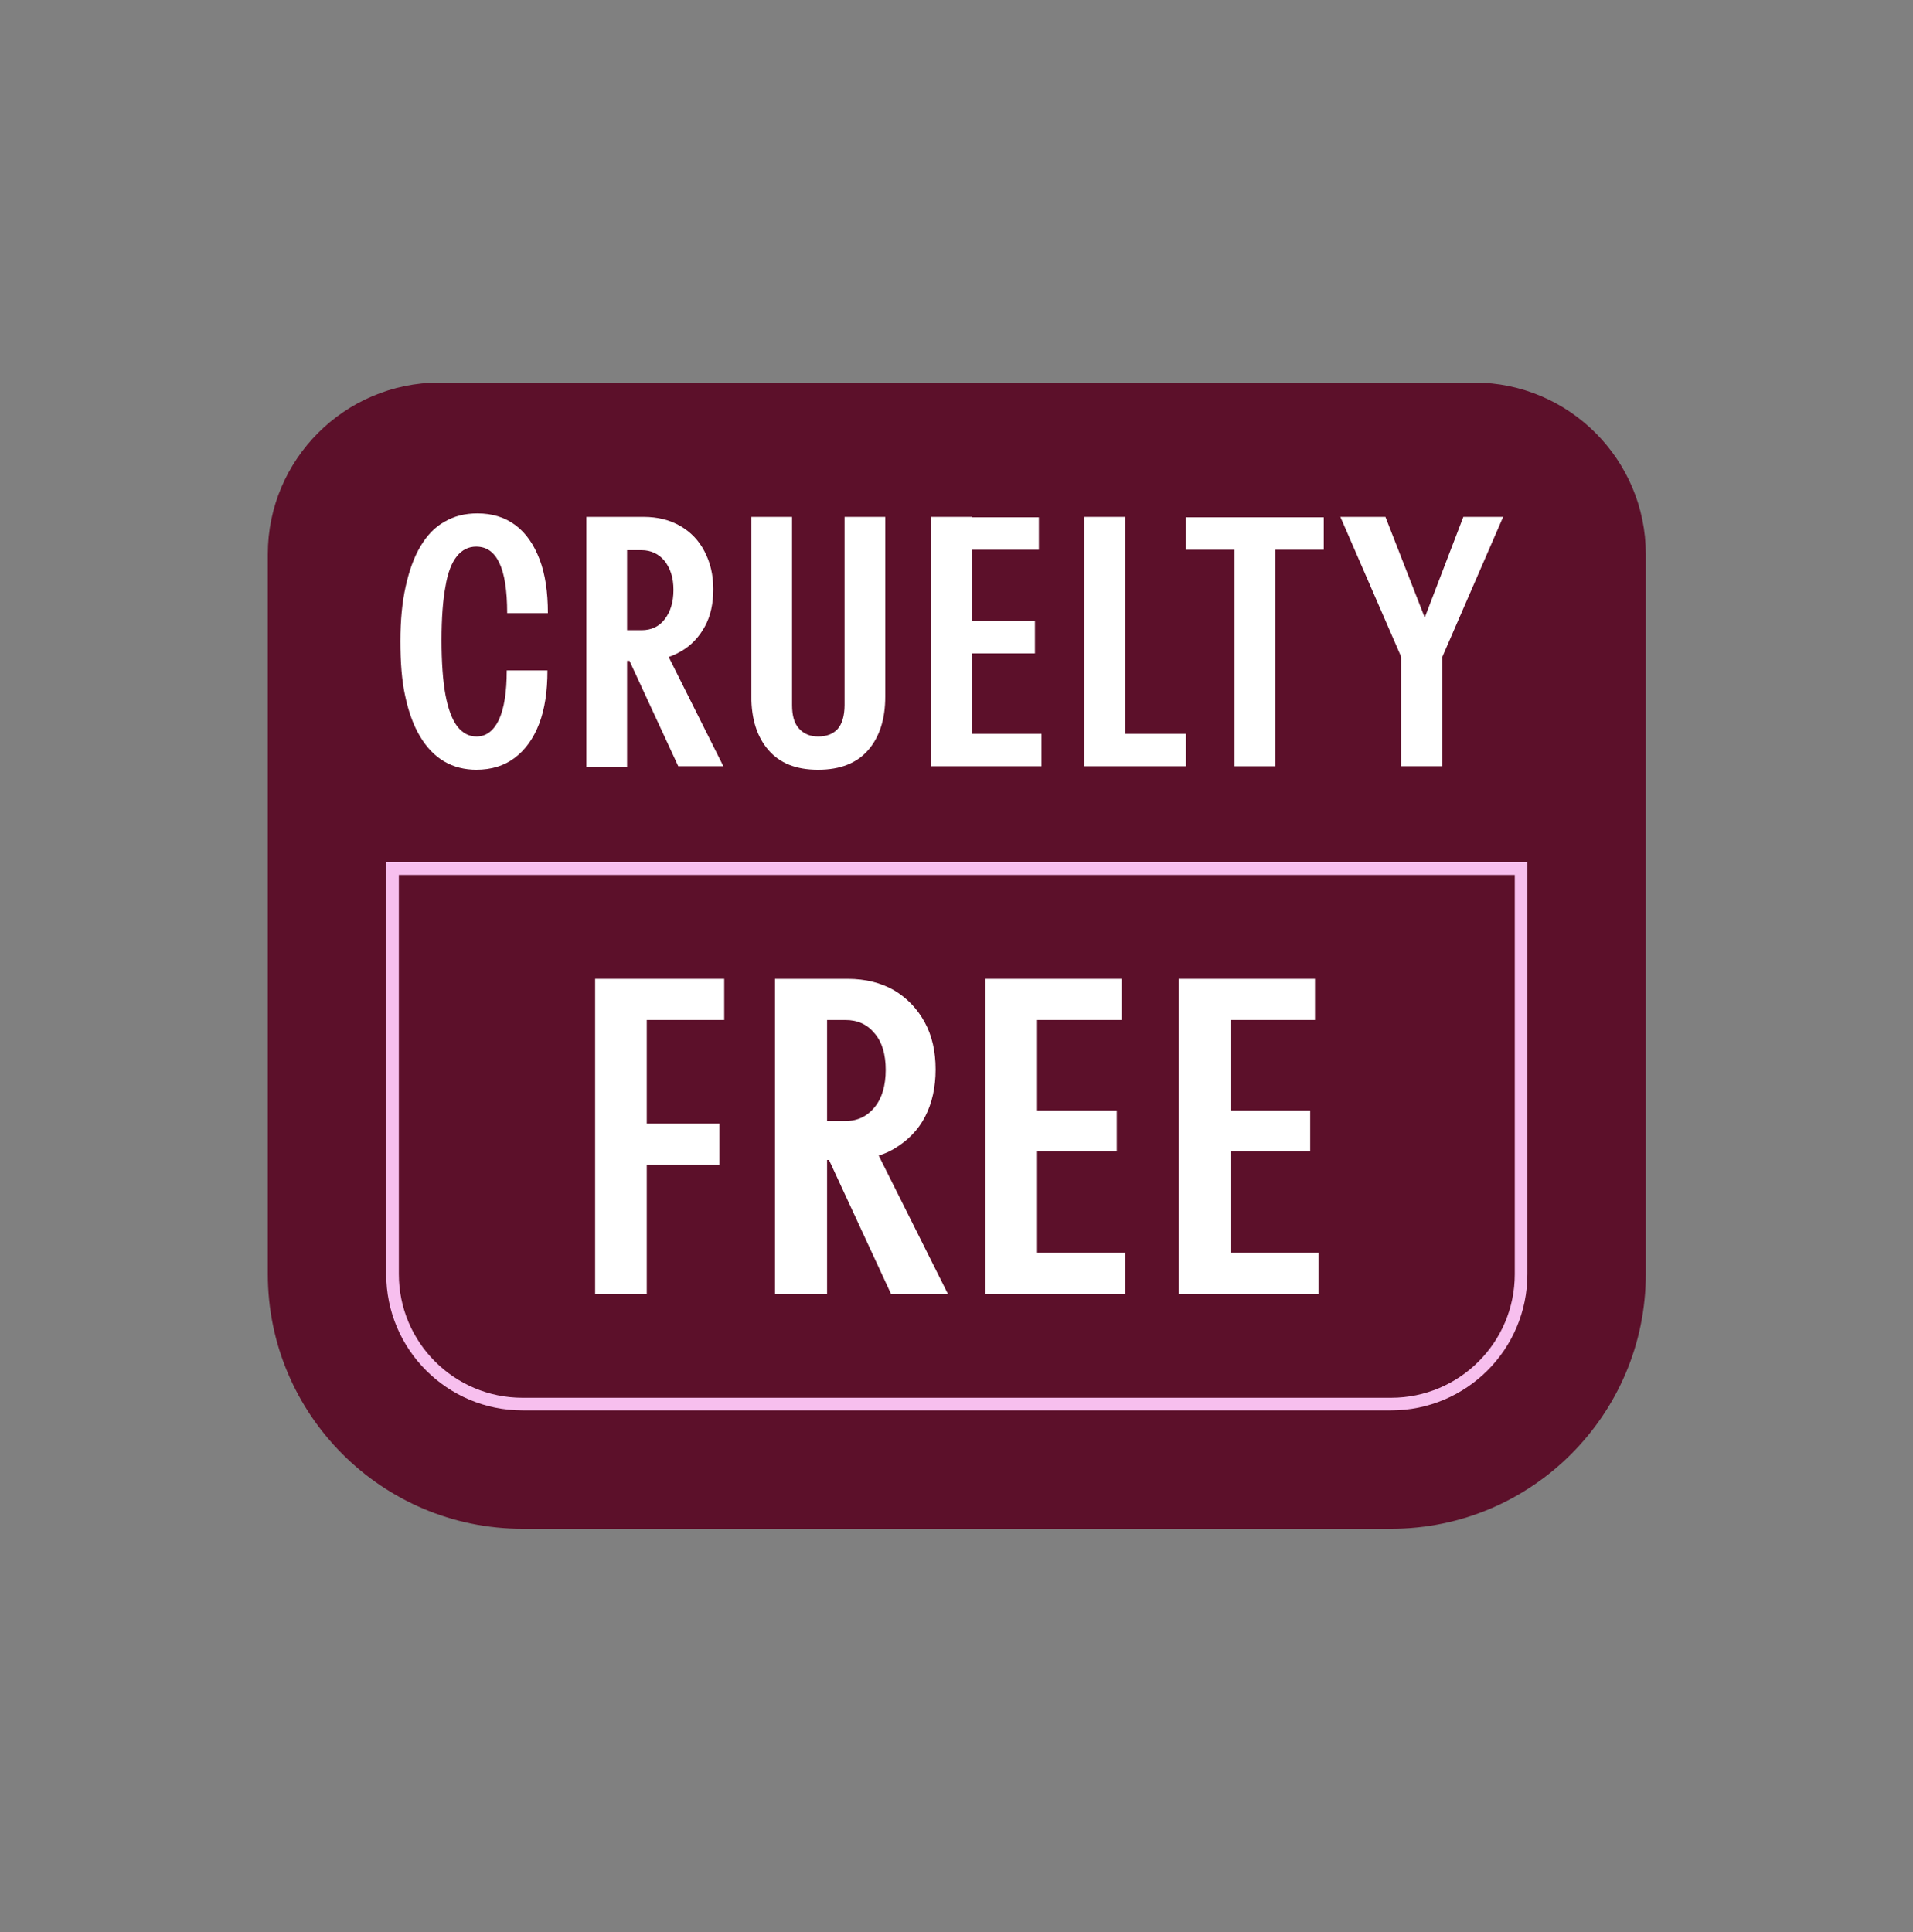 <svg xmlns="http://www.w3.org/2000/svg" fill="none" viewBox="0 0 100 101" height="101" width="100">
<rect x="0" y="0" width="100" height="101" fill="#808080" stroke="none"/>
<path fill="#5C102A" d="M72.719 79.92L27.313 79.92C19.97 79.92 14 73.951 14 66.609V28.965C14 24.025 18.026 20 22.967 20L77.066 20C82.007 20 86.032 24.025 86.032 28.965V66.609C86.032 73.951 80.062 79.92 72.719 79.92Z"></path>
<path fill="white" d="M24.911 40.24C24.294 40.24 23.722 40.103 23.218 39.806C22.715 39.508 22.303 39.074 21.96 38.502C21.617 37.93 21.366 37.244 21.183 36.398C21 35.575 20.931 34.614 20.931 33.517C20.931 32.419 21.023 31.481 21.206 30.658C21.389 29.834 21.64 29.125 21.983 28.554C22.326 27.982 22.738 27.547 23.241 27.273C23.745 26.976 24.317 26.838 24.957 26.838C25.735 26.838 26.398 27.044 26.947 27.456C27.496 27.867 27.908 28.462 28.205 29.24C28.503 30.017 28.64 30.955 28.64 32.053H26.512C26.512 30.863 26.375 29.994 26.101 29.423C25.826 28.851 25.437 28.576 24.888 28.576C24.5 28.576 24.156 28.737 23.882 29.08C23.607 29.423 23.401 29.949 23.287 30.658C23.15 31.367 23.081 32.327 23.081 33.471C23.081 34.614 23.15 35.598 23.287 36.33C23.424 37.061 23.63 37.61 23.905 37.976C24.179 38.319 24.5 38.502 24.911 38.502C25.415 38.502 25.803 38.205 26.078 37.633C26.352 37.038 26.49 36.192 26.49 35.049H28.617C28.617 36.147 28.48 37.061 28.182 37.839C27.885 38.617 27.45 39.211 26.901 39.623C26.352 40.035 25.689 40.24 24.888 40.24H24.911Z"></path>
<path fill="white" d="M30.653 40.057V27.021H33.649C34.381 27.021 35.022 27.182 35.571 27.502C36.12 27.822 36.532 28.256 36.829 28.828C37.126 29.4 37.286 30.04 37.286 30.795C37.286 31.55 37.149 32.19 36.852 32.739C36.554 33.288 36.143 33.745 35.571 34.066C35.022 34.386 34.381 34.546 33.649 34.546H32.254V32.945H33.535C34.038 32.945 34.45 32.762 34.747 32.373C35.045 31.984 35.205 31.481 35.205 30.841C35.205 30.2 35.045 29.72 34.747 29.331C34.45 28.965 34.038 28.76 33.535 28.76H32.78V40.08H30.653V40.057ZM35.456 40.057L32.323 33.288H34.427L37.813 40.057H35.456Z"></path>
<path fill="white" d="M42.754 40.24C41.61 40.24 40.763 39.897 40.169 39.211C39.574 38.525 39.277 37.587 39.277 36.421V27.021H41.404V36.856C41.404 37.405 41.518 37.816 41.77 38.091C42.022 38.365 42.342 38.502 42.776 38.502C43.211 38.502 43.554 38.365 43.783 38.114C44.012 37.862 44.149 37.427 44.149 36.856V27.021H46.276V36.421C46.276 37.587 45.979 38.525 45.384 39.211C44.789 39.897 43.92 40.24 42.776 40.24H42.754Z"></path>
<path fill="white" d="M48.678 40.057V27.021H50.805V40.057H48.678ZM49.799 40.057V38.365H54.443V40.057H49.799ZM49.799 34.157V32.465H54.099V34.157H49.799ZM49.799 28.737V27.044H54.305V28.737H49.799Z"></path>
<path fill="white" d="M56.684 40.057V27.021H58.812V40.057H56.684ZM57.805 40.057V38.365H61.991V40.057H57.805Z"></path>
<path fill="white" d="M64.53 40.058V28.737H61.991V27.044H69.197V28.737H66.658V40.058H64.53Z"></path>
<path fill="white" d="M73.246 40.057V34.34L70.066 27.021H72.422L74.984 33.585H73.978L76.494 27.021H78.575L75.396 34.34V40.057H73.268H73.246Z"></path>
<path stroke-miterlimit="10" stroke-width="0.66" stroke="#F7BFEE" d="M20.519 66.609V45.409H79.513V66.609C79.513 70.36 76.471 73.402 72.719 73.402H27.313C23.562 73.402 20.519 70.36 20.519 66.609Z"></path>
<path fill="white" d="M31.11 67.638V51.172H33.809V67.638H31.11ZM32.529 60.892V58.742H37.607V60.892H32.529ZM32.529 53.322V51.172H37.858V53.322H32.529Z"></path>
<path fill="white" d="M40.512 67.638V51.172H44.309C45.247 51.172 46.047 51.378 46.734 51.767C47.42 52.178 47.946 52.727 48.335 53.436C48.724 54.145 48.907 54.968 48.907 55.906C48.907 56.844 48.724 57.667 48.358 58.376C47.992 59.085 47.443 59.634 46.757 60.045C46.07 60.457 45.247 60.64 44.332 60.64H42.571V58.605H44.195C44.835 58.605 45.338 58.353 45.727 57.873C46.116 57.393 46.299 56.729 46.299 55.929C46.299 55.128 46.116 54.488 45.727 54.031C45.338 53.55 44.835 53.322 44.195 53.322H43.234V67.638H40.535H40.512ZM46.574 67.638L42.616 59.085H45.27L49.547 67.638H46.574Z"></path>
<path fill="white" d="M51.514 67.638V51.172H54.214V67.638H51.514ZM52.933 67.638V65.489H58.812V67.638H52.933ZM52.933 60.183V58.056H58.377V60.183H52.933ZM52.933 53.322V51.172H58.629V53.322H52.933Z"></path>
<path fill="white" d="M61.625 67.638V51.172H64.324V67.638H61.625ZM63.043 67.638V65.489H68.922V67.638H63.043ZM63.043 60.183V58.056H68.488V60.183H63.043ZM63.043 53.322V51.172H68.739V53.322H63.043Z"></path>
</svg>
